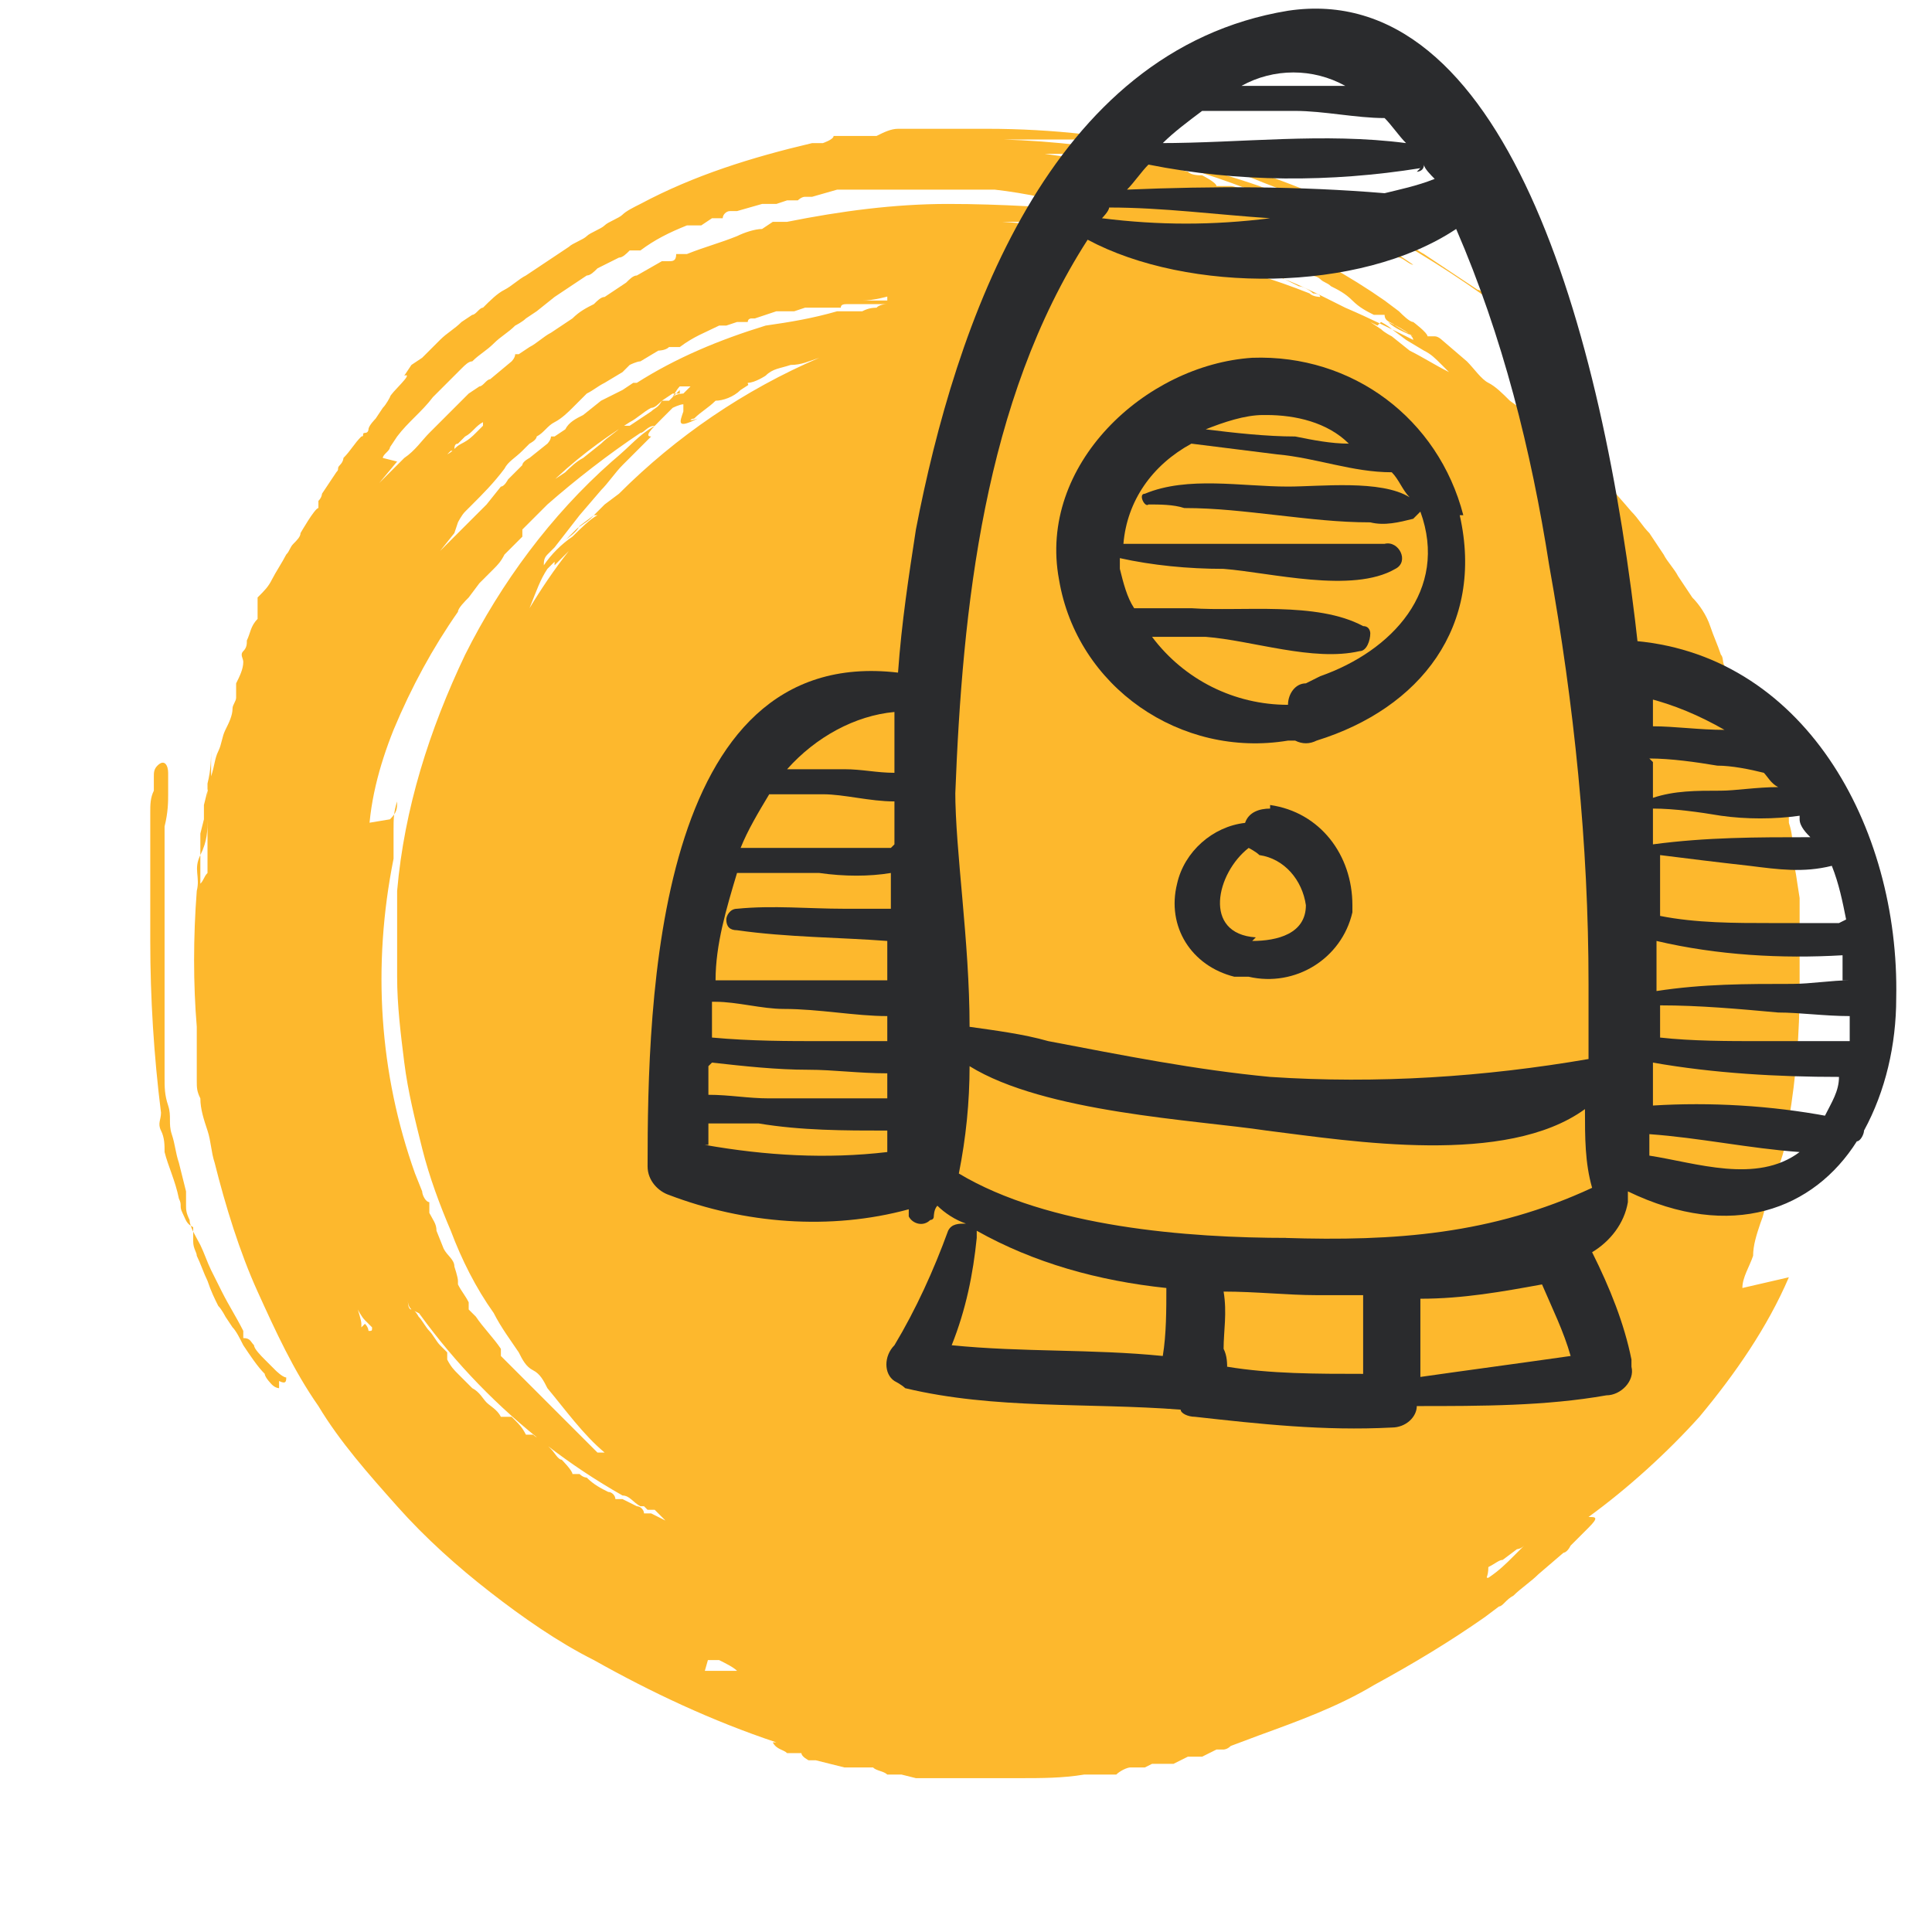 <?xml version="1.0" encoding="UTF-8"?>
<svg xmlns="http://www.w3.org/2000/svg" id="Layer_1" data-name="Layer 1" version="1.1" viewBox="0 0 54 54">
  <defs>
    <style>
      .cls-1 {
        fill: #2a2b2d;
      }

      .cls-1, .cls-2 {
        stroke-width: 0px;
      }

      .cls-2 {
        fill: #fdb82d;
      }
    </style>
  </defs>
  <path class="cls-2" d="M48.7,36c0-.3.2-.6.3-.9,0-.3.1-.6.2-.9.2-.5.1-.6.3-1.2.2-.3.3-.6.4-1,0-.2.1-.4.2-.7,0-.3,0-.4-.1,0,.2-1.2.3-2.4.3-3.7v-.4s0-.4,0-.4c0-.3,0-.5,0-.8,0-.3,0-.6,0-.9-.1-.6-.1-.8-.2-1,0-.1,0-.2,0-.4,0-.2,0-.4-.1-.7,0-.2,0-.4-.1-.6,0-.3-.2-.6-.4-1-.2-.4-.3-.7-.4-1s-.2-.5-.3-.6v.2c0,0-.3-.9-.3-.9,0-.1,0-.3-.2-.4s-.1-.3-.2-.4c-.1-.3-.2-.5-.3-.8-.1-.3-.3-.6-.5-.8l-.4-.6c-.1-.2-.3-.4-.4-.6l-.2-.3-.2-.3c-.2-.2-.3-.4-.5-.6-.6-.7-1.3-1.5-2.1-2.1-.4-.4-.9-.7-1.3-1,0,0,0,0,0,0-.2-.2-.4-.4-.6-.5s-.4-.4-.6-.6l-.7-.6c0,0-.1-.1-.2-.1h-.2c0-.1-.4-.4-.4-.4-.1,0-.3-.2-.4-.3l-.4-.3c-1-.7-2.1-1.3-3.2-1.8-.4-.2,0-.3.4-.3.1,0,.2,0,.4,0h.2c0,0,.1,0,.2,0,.2,0,.4.1.6.2,0,0,.1,0,.2,0-.3-.2-.6-.3-.9-.5l-1-.5h-.1s-.1,0-.1,0h-.2c0,0-.4-.2-.4-.2-.1,0-.3-.1-.4-.1h-.4c0-.1-.4-.3-.4-.3-.1,0-.3,0-.4-.1l-.8-.2c-.1,0-.2,0-.3,0h-.3c0,0-.3-.1-.3-.1-.1,0-.2,0-.3,0h-.7c-.1-.1-.2-.1-.3-.1h-.3s-.7-.1-.7-.1h-.7s-.3,0-.3,0c-.1,0-.2,0-.3,0h-.7.8s.2,0,.2,0h.6c.1,0,.2,0,.4,0h.4c.3,0,.5,0,.8,0,.1,0,.3,0,.4,0h.4c0,0,.4.1.4.1.1,0,.3,0,.4,0,.3,0,.5.1.8.2,1.1.3,2.2.7,3.3,1.2.3.1.6.2.9.4,0,0,.1,0,.2.1h.2c0,.1.4.3.4.3.3.1.6.3.9.4l.4.2c.1,0,.3.2.4.2h0c-1.3-.9-2.8-1.6-4.3-2.2-2.9-1-5.9-1.4-8.9-1.3.3,0,.5,0,.8,0h.8c.3,0,.6,0,.9,0s.6,0,.9,0h.5s.2,0,.2,0c0,0,.2,0,.2,0,.3,0,.6,0,.9.1,1.3.3,2.6.6,3.8,1.1,1.3.5,2.6,1,3.9,1.7,1.2.7,2.4,1.5,3.5,2.4l-.3-.2s0,0-.1-.1h-.1c0-.1-.6-.6-.6-.6,0,0-.2-.2-.3-.2l-.3-.2-.6-.4-.6-.4c-.2-.1-.4-.3-.6-.4-.4-.2-.8-.5-1.2-.7-3.2-1.6-6.8-2.4-10.4-2.4-.4,0-.9,0-1.3,0-.2,0-.4,0-.6,0h-.6c-.2,0-.4.1-.6.2h-.3c-.1,0-.2,0-.3,0h-.6c0,.1-.3.2-.3.2-.1,0-.2,0-.3,0-1.7.4-3.3.9-4.8,1.7-.2.1-.4.2-.5.3s-.4.2-.5.3-.4.2-.5.3-.4.2-.5.3l-.6.4-.3.2-.3.2c-.2.1-.4.3-.6.4s-.4.3-.6.5c-.1,0-.2.2-.3.2l-.3.2c-.2.2-.4.3-.6.5l-.5.5-.3.2-.2.3c.3-.1-.4.5-.4.6,0,0-.1.2-.2.3l-.2.3c0,0-.2.2-.2.3,0,0,0,.1-.1.1s0,.1-.1.1c-.2.2-.3.4-.5.6,0,0,0,.1-.1.2s0,.1-.1.2l-.2.3-.2.3c0,0,0,.1-.1.2v.2c-.1,0-.5.7-.5.7,0,.1-.1.2-.2.3s-.1.2-.2.3c-.1.2-.3.5-.4.7-.1.2-.2.3-.4.5,0,0,0,.2,0,.3v.3c-.2.2-.2.4-.3.6,0,.1,0,.2-.1.3s0,.2,0,.3c0,.2-.1.4-.2.6,0,0,0,.1,0,.2v.2c0,.1-.1.2-.1.3,0,.2-.1.4-.2.6s-.1.4-.2.6-.1.4-.2.7-.1.4-.1.7v.2s0,.2,0,.2c0,.1,0,.2,0,.3s0,.2,0,.3,0,.2,0,.3v.7c-.1.1-.1.2-.2.3v.4c0,.2,0,.5,0,.7v.7s0,.4,0,.4v.4c0,.2,0,.5,0,.7,0,.2,0,.5,0,.7v.4s0,.2,0,.4c0,.2,0,.5,0,.7,0-.2,0-.5,0-.7,0-.1,0-.2,0-.4s0-.2,0-.4c0-.2,0-.5,0-.7s0-.5,0-.7c0-.1,0-.3,0-.4v-.4s0-.4,0-.4v-.4s0-.8,0-.8c0-.3,0-.5,0-.8,0-.1,0-.3,0-.4v-.4c0,0,.1-.4.1-.4,0-.1,0-.3,0-.4l.2-.8c0-.1,0-.3,0-.4v-.4c0,.3,0,.6-.1,1,0,.2,0,.3,0,.5s0,.3,0,.5c0,.3,0,.6-.2,1s0,.6-.1,1c-.1,1.3-.1,2.6,0,3.8,0,.3,0,.6,0,1v.5c0,.2,0,.3.1.5,0,.3.1.6.2.9s.1.6.2.9c.3,1.2.7,2.5,1.2,3.6.5,1.1,1,2.2,1.7,3.2.6,1,1.4,1.9,2.2,2.8.8.9,1.7,1.7,2.6,2.4.9.7,1.9,1.4,2.9,1.9,1.6.9,3.3,1.7,5.1,2.3-.2,0-.3,0-.5,0h.4c.1.2.3.2.4.3h.4c0,.1.2.2.2.2,0,0,.1,0,.2,0l.8.2c.1,0,.3,0,.4,0h.4c.1.1.3.1.4.2h.4c0,0,.4.1.4.1h.2s.2,0,.2,0h.9c0,0,.9,0,.9,0,.2,0,.4,0,.7,0,.6,0,1.2,0,1.8-.1h.9c.1-.1.3-.2.4-.2h.4c0,0,.2-.1.2-.1h.1s.1,0,.1,0h.4c0,0,.4-.2.4-.2h.1s.1,0,.1,0h.2c0,0,.4-.2.4-.2h.2c0,0,.1,0,.2-.1l.8-.3c1.1-.4,2.2-.8,3.2-1.4,1.1-.6,2.1-1.2,3.1-1.9l.4-.3c.1,0,.2-.2.4-.3.2-.2.5-.4.7-.6l.7-.6c0,0,.1,0,.2-.2l.2-.2.3-.3c.3-.3.2-.3,0-.3,0,0,0,0,0,0,1.1-.8,2.2-1.8,3.1-2.8,1-1.2,1.9-2.5,2.5-3.9M10.7,12.8c0-.1.2-.2.2-.3l.2-.3c.3-.4.7-.7,1-1.1.2-.2.3-.3.5-.5,0,0,.2-.2.3-.3s.2-.2.3-.2c.2-.2.4-.3.6-.5s.4-.3.6-.5c0,0,.2-.1.3-.2l.3-.2.5-.4.6-.4.3-.2c.1,0,.2-.1.3-.2l.6-.3c.1,0,.2-.1.3-.2h.3c.4-.3.8-.5,1.3-.7,0,0,.1,0,.2,0h.2c0,0,.3-.2.3-.2h.3c0-.1.1-.2.2-.2h.2s.7-.2.7-.2c0,0,.1,0,.2,0h.2s.3-.1.3-.1h.3c0,0,.1-.1.2-.1h.2s.7-.2.7-.2c0,0,.1,0,.2,0h.2s.4,0,.4,0h.3s.2,0,.2,0h.2s.5,0,.5,0h.2s.1,0,.1,0h.1c.4,0,.7,0,1,0s.6,0,.9,0c0,0,.2,0,.3,0h-.2c.9.1,1.7.3,2.7.5h.3s0,.1,0,.1c-1.4-.1-2.8-.2-4.3-.2-1.5,0-3,.2-4.5.5h-.4c0,0-.3.2-.3.2-.2,0-.5.1-.7.2-.5.2-.9.3-1.4.5h-.3c0,.2-.1.2-.2.2h-.2c0,0-.7.4-.7.4-.1,0-.2.1-.3.2l-.3.2-.3.2c-.1,0-.2.1-.3.2-.2.1-.4.2-.6.4l-.6.4c-.2.1-.4.3-.6.4l-.3.2h-.1c0,.1-.1.2-.1.2l-.6.5c-.1,0-.2.2-.3.2l-.3.2-.3.3c0,0-.2.2-.3.3l-.5.5c-.2.2-.4.5-.7.7,0,0-.1.1-.2.2l-.2.2c-.1.1-.2.2-.3.3l.5-.6M11.9,36.8l.2.3-.2-.3-.2-.3c0,0-.1-.2-.2-.3,0,0,0,0,0-.1s0,0,0-.1c-.1-.2-.2-.4-.4-.6s-.2-.5-.4-.7c-.2-.4-.4-.8-.6-1.2,0,0,0-.2-.1-.3,0,0,0,0,0-.1s0,0,0-.1c0-.2-.1-.3-.2-.5-.4-1.1-.6-2.3-.7-3.5-.1-1.1-.2-2.2-.2-3.2,0,.2,0,.3,0,.5h0c0,.1,0,.2,0,.3,0,0,0,.2,0,.2,0,.1,0,.2,0,.3s0,.2,0,.3c0,.2,0,.5,0,.7s0,.5,0,.8c0,.1,0,.3,0,.4s0,.3,0,.4c0,0,0,.1,0,.2s0,.1,0,.2c0,.1,0,.3,0,.4,0,0,0,.1,0,.2v.2c0,0,.2.4.2.4,0,.1,0,.3.1.4v.4c.2.1.2.3.3.4v.4c.1,0,.2.1.2.1,0,0,0,0,0,.1,0,0,0,.2.1.2v.2c.2,0,.2.2.2.2,0,.2.2.3.2.5,0,0,0,.2.1.2s0,.2.1.2c1.6,3,4,5.5,7,7.2.2,0,.3.2.5.3h.1c0,0,.1.1.1.1,0,0,.1,0,.2,0h0c.1.1.2.2.3.3h0s-.4-.2-.4-.2h-.2c0-.1-.1-.2-.2-.2l-.4-.2h-.2c0-.1-.1-.2-.2-.2-.2-.1-.4-.2-.6-.4,0,0-.1,0-.2-.1h-.2c0-.1-.3-.4-.3-.4-.1,0-.2-.2-.3-.3s-.2-.2-.3-.3c0,0-.1,0-.2-.1h-.2c-.1-.2-.2-.3-.3-.4,0,0,0,0-.1-.1,0,0,0,0-.1,0,0,0-.2,0-.2,0-.1-.2-.3-.3-.4-.4s-.2-.3-.4-.4l-.2-.2c0,0-.1-.1-.2-.2-.1-.1-.2-.2-.3-.4h0c0,0,0-.2,0-.2,0,0-.1-.1-.2-.2-.1-.1-.2-.3-.3-.4s-.2-.3-.3-.4c0,0-.1-.2-.2-.2s-.1-.2-.1-.3c0,.1,0,.2.1.3M10.3,23c0,0,0,.2,0,.3v.3c0-1.1.3-2.2.7-3.2.5-1.2,1.1-2.3,1.8-3.3,0-.1.2-.3.3-.4l.3-.4c0,0,.1-.1.2-.2l.2-.2c.1-.1.2-.2.3-.4l.3-.3.2-.2h0c0,0,0-.2,0-.2l.3-.3.2-.2c0,0,.1-.1.2-.2.8-.7,1.7-1.4,2.6-2,.1,0,.2-.2.4-.2-.5.3-.6.5-1.2,1h0c-1.7,1.5-3.1,3.4-4.1,5.4-1,2.1-1.7,4.3-1.9,6.6,0,.8,0,1.6,0,2.4,0,.8.1,1.6.2,2.4.1.8.3,1.6.5,2.4.2.8.5,1.6.8,2.3.3.8.7,1.6,1.2,2.3.2.4.5.8.7,1.1.1.2.2.4.4.5s.3.3.4.5c.5.6,1,1.3,1.6,1.8h0s0,0-.1,0h-.1c-.2-.2-.3-.3-.5-.5l-.4-.4-.2-.2-.2-.2-.4-.4-.4-.4c0,0-.1-.1-.2-.2l-.2-.2-.2-.2h0c0-.1,0-.2,0-.2-.2-.3-.5-.6-.7-.9l-.2-.2h0c0-.2,0-.2,0-.2-.1-.2-.2-.3-.3-.5,0,0,0,0,0-.1h0c0-.1-.1-.4-.1-.4,0-.2-.2-.3-.3-.5l-.2-.5c0-.2-.1-.3-.2-.5v-.3c-.1,0-.2-.2-.2-.3l-.2-.5c-1-2.8-1.2-5.8-.6-8.8,0-.2,0-.5,0-.8s0-.5.1-.8c0,.2,0,.3-.2.5M15.5,15.3l.7-.9.6-.7c.2-.2.4-.5.6-.7s.5-.5.8-.8c-.2,0,0-.2.3-.5.2-.2.3-.3.3-.3,0,0,.2-.1.3-.1,0,0,0,.2,0,.2-.1.3-.2.5.4.2-.3.1-.2,0-.1,0,.2-.2.4-.3.6-.5.2,0,.5-.1.7-.3.3-.2.2-.1.2-.2.2,0,.5-.2.5-.2.2-.2.4-.2.7-.3,0,0,0,0,0,0,.3,0,.5-.1.8-.2-2.1.9-4,2.2-5.6,3.8l-.4.3c0,0-.1.1-.2.2l-.2.2c-.1.1-.3.2-.4.3-.2.2-.5.5-.7.7,0,0,.1-.1.2-.2s.1-.1.2-.2c.1-.1.3-.2.4-.4l.4-.3h.1c-.2.1-.5.4-.7.6-.3.2-.6.5-.8.8,0-.1,0-.2.1-.3M24.8,8.4c-.2,0-.5,0-.7,0,.3,0,.7-.1,1-.2-.1,0-.2,0-.3,0M19.2,10.8h0s.1,0,.1,0c0,0-.1.1-.2.2,0,0-.2,0-.3.1,0,0,.1-.2.2-.3h0M25.3,8.2s0,0-.1,0c-.2,0-.3,0-.5,0,.2,0,.4,0,.6,0M14.1,14.7h.1c0-.1,0-.2.1-.2l.2-.2c.1-.1.3-.2.4-.4l.4-.3c.7-.7,1.5-1.3,2.3-1.8.2-.1.4-.3.6-.4.1,0,.2-.1.3-.2l.3-.2h.2c0-.1,0-.1,0-.1-.1.1-.2.2-.3.3h-.2c-.1.2-.2.2-.3.3l-.3.2-.3.2s-.1,0-.1,0h-.1c-.2.2-.4.3-.6.5l-.5.4c-.2.1-.4.3-.5.4l-.3.2c0,0-.2.1-.3.2l-.4.3h0c0,0,0,.1,0,.1,0,0-.1,0-.2.1-.1.1-.2.2-.3.3s-.2.2-.3.3-.2.2-.3.3c.1-.1.3-.3.4-.4M15.5,15.8l.2-.2c0,0,.1-.1.2-.2-.4.5-.8,1.1-1.1,1.6h0c.2-.5.3-.8.5-1.1h0c0,0,.1-.1.2-.2M12.8,14.6c0,0,.1-.2.2-.3l.2-.2c.3-.3.6-.6.9-1,.1-.2.3-.3.5-.5l.2-.2c0,0,.2-.1.2-.2.2-.1.3-.3.5-.4s.4-.3.5-.4c0,0,.1-.1.2-.2l.2-.2c.2-.1.3-.2.5-.3l.5-.3.2-.2c0,0,.2-.1.3-.1l.5-.3c0,0,.2,0,.3-.1h.3c.4-.3.7-.4,1.1-.6,0,0,0,0,.1,0h.1s.3-.1.3-.1h.3c0-.1.1-.1.1-.1h.1s.6-.2.6-.2h.1s.1,0,.1,0h.3c0,0,.3-.1.3-.1h.2s.2,0,.2,0h.6c0-.1.1-.1.2-.1h.2s.3,0,.3,0h.3c0,0,.1,0,.2,0h.1c-.3,0-.4.2-.2.1-.2,0-.3,0-.5.1h0s-.2,0-.2,0c-.1,0-.3,0-.4,0,0,0,0,0,0,0h-.1c-.7.2-1.3.3-2,.4-1.3.4-2.5.9-3.6,1.6h-.1c0,0-.3.2-.3.2-.2.1-.4.2-.6.3l-.5.4c-.2.1-.4.2-.5.4l-.3.2h-.1c0,.1-.1.2-.1.2l-.5.4c0,0-.2.1-.2.2l-.2.2-.2.2c0,0-.1.2-.2.2l-.4.5c-.2.2-.4.4-.6.6,0,0-.1.1-.2.2l-.2.2c-.1.1-.2.2-.3.3l.4-.5M27.2,7.3h-.5.6s-.1,0-.1,0M22.7,7.5h.4c-.1,0-.3,0-.4,0M28,7c0,0,.1,0,.2,0h-.3c-.7,0-1.4,0-2,0,.2,0,.4,0,.7,0h.7s.1,0,.2,0c.2,0,.4,0,.6,0M10.1,37.1s0,0,0-.1h0c0-.1-.1-.4-.1-.4,0,0,0,0,0,0,0,0,.1.2.2.3,0,0,.1.1.2.2,0,.1,0,.1-.1.1,0,0,0-.1-.1-.2M38.6,9c0,0,.2.1.3.2l.4.3.5.3c.2.1.3.2.5.4l.2.2c-.4-.2-.7-.4-1.1-.6l-.5-.4c0,0-.2-.1-.3-.2l-.3-.2s0,0,.2.1M32.9,6.7l.8.2c0,0,.1,0,.2,0s.1,0,.2,0h.4c.1.2.3.2.4.3s.3,0,.4.1.3,0,.4.1h.2c0,0,.2.1.2.1.2,0,.3.1.5.2,0,0,.2,0,.3.1s.2.1.3.2c.2.1.4.2.6.4s.4.3.6.4h.3c0,.2.2.2.3.3l.5.3c-.2-.1-.5-.2-.7-.4,0,0,.7.3.7.5-.6-.3-1.2-.6-1.9-.9l-.4-.2c-.4-.2-.8-.4-1.3-.6-1.3-.5-2.5-1-3.9-1.3h.5c0,.1.2.2.2.2,0,0,.1,0,.2,0,.3.1.6.2.9.3l.9.3c0,0,.1,0,.2,0h.2c0,0,.4.3.4.3h.2c0,.1.1.1.2.2l.4.2c.1,0,.3.1.4.2,0,0,.2,0,.2.1,0,0-.2,0-.3-.1-1-.4-2-.7-3-.9l-.6-.2c-.2,0-.3,0-.4-.1-.1,0-.2,0-.4,0h0c-.2,0-.4-.1-.6-.2h-.6c-.2-.2-.4-.2-.6-.3-1.6-.3-3.2-.4-4.8-.3h-.7c0,0-.3.1-.3.1-.1,0-.2,0-.3,0-.2,0-.5,0-.7.1h-.7c0,.1-.2.2-.2.2h-.2s-.4.1-.4.1h-.4c-.1.1-.2.2-.4.2h-.4c0,.1-.2.2-.2.2h0s0,0,0,0c-.2,0-.5.2-.7.3,0,0,0,0-.1,0-.1,0-.3,0-.4.1-.1,0-.2.1-.3.2h-.2c0,.1,0,.1-.1.2l-.7.3c-.1,0-.2.1-.3.2l-.3.2c-.1,0-.2.1-.3.2l-.3.2-.3.2c0,0-.1,0-.2.1h-.2c0,.1-.6.5-.6.5l-.6.5c-.2.1-.4.3-.6.5l-.3.2c-.1,0-.2.2-.3.3l-.4.4h0c0,.1,0,.1,0,.2,0,0-.1.1-.2.2-.1.1-.2.2-.4.3s-.2.2-.4.3-.2.2-.3.3l.4-.4h.1c0-.1,0-.2.1-.2l.2-.2c.2-.1.3-.3.5-.4l.5-.4c.8-.8,1.7-1.5,2.6-2.1.2-.1.5-.3.7-.4.1,0,.2-.1.4-.2s.3-.1.4-.2h.2c0-.1.1-.2.2-.2l.4-.2h.2c0-.1.1-.1.2-.2l.5-.2c.1,0,.3-.1.4-.2h.1c.2-.2.4-.3.7-.4,0,0,.1,0,.2,0h.2c.2-.1.3-.2.5-.2s.4,0,.6-.1h.3c.1,0,.2-.1.3-.1h.6c.1-.1.2-.1.3-.1h.3c-.3,0,.6-.1.6-.2.5-.1,1-.2,1.6-.2,0,0,.2,0,.3,0h.2c0,0,.2,0,.3,0,.2,0,.4,0,.6,0s.4,0,.6,0,.4,0,.6,0c1.1.1,2.3.3,3.4.6-1.1-.3-2.2-.5-3.4-.6-.4,0-.8,0-1.2,0,.7,0,1.3,0,2,0,1.2.1,2.3.3,3.4.7M22.6,4.6c-.2,0-.3,0-.5.1h.5M7.8,38.8c0,0-.1,0-.2-.1,0,0-.2-.2-.2-.3-.2-.2-.4-.5-.6-.8-.1-.2-.2-.4-.3-.5l-.2-.3c0,0-.1-.2-.2-.3-.1-.2-.2-.4-.3-.7-.1-.2-.2-.5-.3-.7,0-.1-.1-.2-.1-.4v-.4c-.2-.1-.2-.2-.3-.4s0-.2-.1-.4c-.1-.5-.3-.9-.4-1.3,0-.2,0-.4-.1-.6s0-.3,0-.5c-.2-1.6-.3-3.2-.3-4.8v-.3s0-.3,0-.3v-.6s0-.6,0-.6c0-.2,0-.4,0-.6s0-.4,0-.6c0-.1,0-.2,0-.3s0-.2,0-.3c0-.2,0-.4.1-.6,0,0,0-.1,0-.2v-.2c0-.1,0-.2.1-.3.2-.2.3,0,.3.2,0,.2,0,.4,0,.6s0,.5-.1.9c0,.2,0,.3,0,.5,0,0,0,.2,0,.3s0,.2,0,.3c0,.2,0,.4,0,.6,0,.1,0,.2,0,.3s0,.2,0,.3c0,.2,0,.5,0,.7s0,.5,0,.8c0,.1,0,.3,0,.4s0,.3,0,.4,0,.3,0,.4v.4c0,.3,0,.5,0,.8,0,.3,0,.5,0,.8s0,.5.1.8,0,.5.1.8.1.5.2.8l.2.8c0,0,0,.1,0,.2s0,.1,0,.2c0,.1,0,.2.1.4,0,.2.2.5.3.7s.2.5.3.7.2.4.3.6c.2.4.4.7.6,1.1v.2c.2,0,.2.1.3.2,0,.1.2.3.3.4s.2.2.3.3c0,0,.2.2.3.2,0,.1,0,.2-.2.1M19.9,46c0,0-.2,0-.2,0-.1,0-.3,0-.4-.1h-.2c0,0-.1-.1-.2-.2l-.4-.2h-.2c0,0-.1-.1-.1-.1h-.1c0,0-.4-.3-.4-.3h-.2c0-.1-.1-.2-.2-.2l-.4-.2h-.2c0-.2-.1-.2-.2-.2-.2-.1-.5-.3-.7-.4,0,0-.1,0-.2-.1h-.2c0-.1-.4-.4-.4-.4-.1,0-.2-.2-.4-.3l-.4-.3c0,0-.1,0-.2-.2s-.1-.1-.2-.2c-.1-.1-.3-.2-.4-.3,0,0-.1,0-.2-.1,0,0-.1,0-.2,0-.1,0-.2,0-.2,0-.2-.2-.3-.3-.5-.5s-.3-.3-.4-.5l-.2-.2-.2-.2-.4-.4h0c0,0,0-.2,0-.2l-.2-.2c-.1-.1-.3-.3-.4-.5s-.2-.3-.4-.5c0,0-.1-.2-.2-.3s-.1-.2-.2-.3c0,.1.1.2.2.4l.2.4-.2-.3-.2-.3c0-.1-.1-.2-.2-.3v-.2c-.1,0-.2-.1-.2-.2l-.4-.7c-.1-.3-.3-.5-.4-.8-.2-.5-.4-.9-.6-1.4,0,0,0-.2-.1-.3,0,0,0,0,0-.2s0,0,0-.2c0-.2-.2-.4-.2-.6-.4-1.3-.7-2.6-.8-4-.1-1.2-.2-2.5-.2-3.7,0,.2,0,.4,0,.6v.3c0,.1,0,.2,0,.3,0,.1,0,.2,0,.3,0,.1,0,.2,0,.4,0,.3,0,.5,0,.8,0,.3,0,.6,0,.9,0,.2,0,.3,0,.5s0,.3,0,.5c0,0,0,.2,0,.2v.2c0,.2.1.3.1.5,0,0,0,.2,0,.2v.2c0,0,.2.5.2.5,0,.2,0,.3.1.5s0,.3.1.5,0,.3.2.5.1.3.2.4h0c0,.2,0,.2,0,.3,0,0,0,.2.1.3v.3c.2,0,.2.2.3.3,0,.2.2.4.3.6,0,0,0,.2.1.3v.3c2,3.5,4.7,6.3,8.1,8.3.2,0,.4.2.5.3h.1c0,0,.1.1.1.1h.3c0,.1.3.3.3.3.1,0,.2,0,.3.1l.6.2c.2,0,.4.2.6.2h.3c0,.1.2.2.3.2h.3c.2.1.4.2.5.3h0c0,0-.1,0-.2,0-.1,0-.3,0-.4,0s-.2,0-.3,0M42.3,43.5c-.2.2-.4.4-.7.6-.1,0,0,0,0-.3.2-.1.3-.2.4-.2l.4-.3c0,0,.1,0,.2-.1-.1.1-.3.3-.4.4"></path>
  <g>
    <path class="cls-1" d="M45.8,18.2c-1-9.2-3.8-18.8-9.8-17.9-6.7,1.1-9.3,8.8-10.4,14.5-.2,1.3-.4,2.6-.5,4-6.8-.8-7,9.2-7,13.8,0,.4.3.7.6.8,2.1.8,4.5,1,6.7.4,0,0,0,.1,0,.2.1.2.4.3.6.1,0,0,.1,0,.1-.1,0,0,0-.2.1-.3.2.2.5.4.8.5-.2,0-.4,0-.5.2-.4,1.1-.9,2.2-1.5,3.2-.3.3-.3.8,0,1,0,0,.2.1.3.2,2.5.6,5.1.4,7.7.6,0,.1.2.2.4.2,1.8.2,3.6.4,5.5.3.4,0,.7-.3.7-.6,1.8,0,3.6,0,5.3-.3.4,0,.8-.4.7-.8,0,0,0-.1,0-.2-.2-1-.6-2-1.1-3,.5-.3.9-.8,1-1.4,0,0,0-.2,0-.3,0,0,0,0,0,0,2.9,1.4,5.2.5,6.4-1.4.1,0,.2-.2.2-.3.6-1.1.9-2.4.9-3.7.1-4.8-2.6-9.7-7.5-10M20.6,24.4h2.3c.7.1,1.4.1,2,0,0,.3,0,.7,0,1-.4,0-.9,0-1.3,0-1,0-2-.1-3,0-.2,0-.3.2-.3.3,0,.2.1.3.3.3,1.4.2,2.9.2,4.2.3,0,.4,0,.7,0,1.1-1.6,0-3.2,0-4.8,0,0-1,.3-2,.6-3M20,28c.6,0,1.3.2,1.9.2,1,0,2,.2,2.9.2,0,.2,0,.5,0,.7-.6,0-1.3,0-1.8,0-1,0-2,0-3.1-.1,0-.3,0-.7,0-1M19.9,29.7c.9.1,1.8.2,2.7.2.7,0,1.4.1,2.2.1,0,.2,0,.5,0,.7-1.1,0-2.2,0-3.3,0-.6,0-1.1-.1-1.7-.1,0-.3,0-.6,0-.8M19.8,32v-.6c.5,0,.9,0,1.4,0,1.2.2,2.4.2,3.6.2,0,0,0,0,0,0,0,.2,0,.4,0,.6-1.7.2-3.4.1-5.1-.2M24.9,23.7c-.7,0-1.4,0-2.1,0h-2.1c.2-.5.5-1,.8-1.5.5,0,1,0,1.5,0,.6,0,1.3.2,2,.2,0,.4,0,.8,0,1.2M25,21.6c-.5,0-.9-.1-1.4-.1-.5,0-1,0-1.6,0,.8-.9,1.9-1.5,3-1.6,0,.6,0,1.2,0,1.7M37.6,2.4c-1,0-1.9,0-2.9,0,.9-.5,2-.5,2.9,0M32.5,4c.3-.3.7-.6,1.1-.9,0,0,0,0,0,0,.9,0,1.8,0,2.6,0,.8,0,1.7.2,2.5.2.2.2.4.5.6.7-2.3-.3-4.6,0-6.9,0h0M39.6,4.8c0,0,.2,0,.2-.2,0,.1.2.3.3.4-.5.2-1,.3-1.4.4-2.4-.2-4.8-.2-7.2-.1.2-.2.4-.5.6-.7,2.5.5,5.1.5,7.6.1M31,5.8c1.5,0,3,.2,4.5.3-1.6.2-3.1.2-4.7,0,0,0,.2-.2.2-.3M26.7,22.2c.2-5.2.8-11,3.7-15.5,2.8,1.5,7.6,1.5,10.3-.3,1.3,3,2.1,6.2,2.6,9.4.7,3.9,1.1,7.8,1.1,11.7,0,.7,0,1.4,0,2.1-2.9.5-5.9.7-8.9.5-2.1-.2-4.1-.6-6.2-1-.7-.2-1.5-.3-2.2-.4,0-2.4-.4-4.9-.4-6.6M32.5,37.9c-2-.2-3.9-.1-5.9-.3.4-1,.6-2,.7-3,0,0,0-.2,0-.2,1.6.9,3.4,1.4,5.3,1.6,0,.6,0,1.3-.1,1.9M34.3,38.3c0-.2,0-.4-.1-.6,0-.5.1-1,0-1.6.9,0,1.8.1,2.6.1.3,0,.8,0,1.3,0,0,.3,0,.7,0,1v1.2c-1.3,0-2.6,0-3.8-.2M39.7,38.5v-1.2c0-.3,0-.7,0-1,1.2,0,2.3-.2,3.4-.4.3.7.6,1.3.8,2-1.4.2-2.9.4-4.3.6M36,34.6c-2.8,0-6.7-.3-9.2-1.8.2-1,.3-2,.3-3,2.1,1.3,6.3,1.5,8.3,1.8,2.4.3,6.7,1,8.9-.6,0,.8,0,1.5.2,2.2-2.8,1.3-5.5,1.5-8.6,1.4M51.7,27.4h0c-.5,0-1.1.1-1.6.1-1.3,0-2.5,0-3.8.2,0-.4,0-.9,0-1.4,1.7.4,3.5.5,5.2.4,0,.2,0,.5,0,.7M51.4,25.8c-.6,0-1.3,0-1.9,0-1,0-2.1,0-3.1-.2,0,0,0,0,0,0,0-.6,0-1.1,0-1.7.8.1,1.6.2,2.5.3.8.1,1.5.2,2.3,0,.2.5.3,1,.4,1.5M50.3,22.9c0,.2.2.4.3.5-1.5,0-2.9,0-4.4.2,0-.3,0-.6,0-1,.6,0,1.3.1,1.9.2.7.1,1.5.1,2.2,0M46,19.5c.8.2,1.5.5,2.2.9-.7,0-1.4-.1-2-.1,0,0,0,0,0,0,0-.3,0-.5,0-.8M46.1,21.2c.6,0,1.3.1,1.9.2.4,0,.9.1,1.3.2.1.1.2.3.4.4-.6,0-1.2.1-1.6.1-.7,0-1.3,0-1.9.2,0-.3,0-.7,0-1,0,0,0,0,0,0M50.3,32.2c-1.2.9-2.9.3-4.2.1,0-.2,0-.4,0-.6,1.4.1,2.8.4,4.2.5,0,0,0,0,0,0M51.1,31.2c-1.6-.3-3.3-.4-4.9-.3,0-.4,0-.8,0-1.2,1.7.3,3.5.4,5.2.4,0,.4-.2.7-.4,1.1M51.7,29.1c-.8,0-1.7,0-2.5,0-.9,0-1.9,0-2.8-.1,0-.3,0-.6,0-.9,1.1,0,2.2.1,3.3.2.6,0,1.3.1,2,.1,0,.2,0,.4,0,.7"></path>
    <path class="cls-1" d="M40.9,14.4c-.7-2.7-3.1-4.5-5.9-4.4-3,.2-6,3-5.4,6.2.5,3,3.4,5,6.4,4.5,0,0,.1,0,.2,0,.2.1.4.1.6,0,2.9-.9,4.7-3.2,4-6.3M35.4,11.6c.8,0,1.7.2,2.3.8-.5,0-1-.1-1.5-.2-.8,0-1.7-.1-2.5-.2.5-.2,1.1-.4,1.6-.4M36.5,19.1c-.3,0-.5.3-.5.6-1.5,0-2.9-.7-3.8-1.9.6,0,1.2,0,1.5,0,1.3.1,3,.7,4.3.4.2,0,.3-.3.3-.5,0,0,0-.2-.2-.2-1.3-.7-3.4-.4-4.8-.5-.5,0-1.1,0-1.6,0-.2-.3-.3-.7-.4-1.1,0-.1,0-.2,0-.3.9.2,1.9.3,2.9.3,1.3.1,3.6.7,4.8,0,.4-.2.1-.8-.3-.7-1.4,0-2.8,0-4.1,0-1.1,0-2.2,0-3.2,0,.1-1.2.8-2.2,1.9-2.8.8.1,1.6.2,2.4.3,1.1.1,2.1.5,3.2.5.2.2.3.5.5.7-.8-.5-2.5-.3-3.4-.3-1.3,0-2.8-.3-4,.2-.2,0,0,.4.1.3.3,0,.7,0,1,.1.9,0,1.7.1,2.6.2s1.7.2,2.6.2c.4.1.8,0,1.2-.1,0,0,.1-.1.2-.2,0,0,0,0,0,0,.8,2.2-.8,3.9-2.8,4.6"></path>
    <path class="cls-1" d="M35.5,22.6c-.3,0-.6.1-.7.4-.9.1-1.7.8-1.9,1.7-.3,1.2.4,2.3,1.6,2.6.1,0,.3,0,.4,0,1.3.3,2.6-.5,2.9-1.8,0,0,0-.2,0-.2,0-1.4-.9-2.6-2.3-2.8M35.1,26.2c-1.5-.1-1.1-1.8-.2-2.5,0,0,.2.1.3.2.7.1,1.2.7,1.3,1.4,0,.8-.8,1-1.5,1"></path>
  </g>
</svg>
